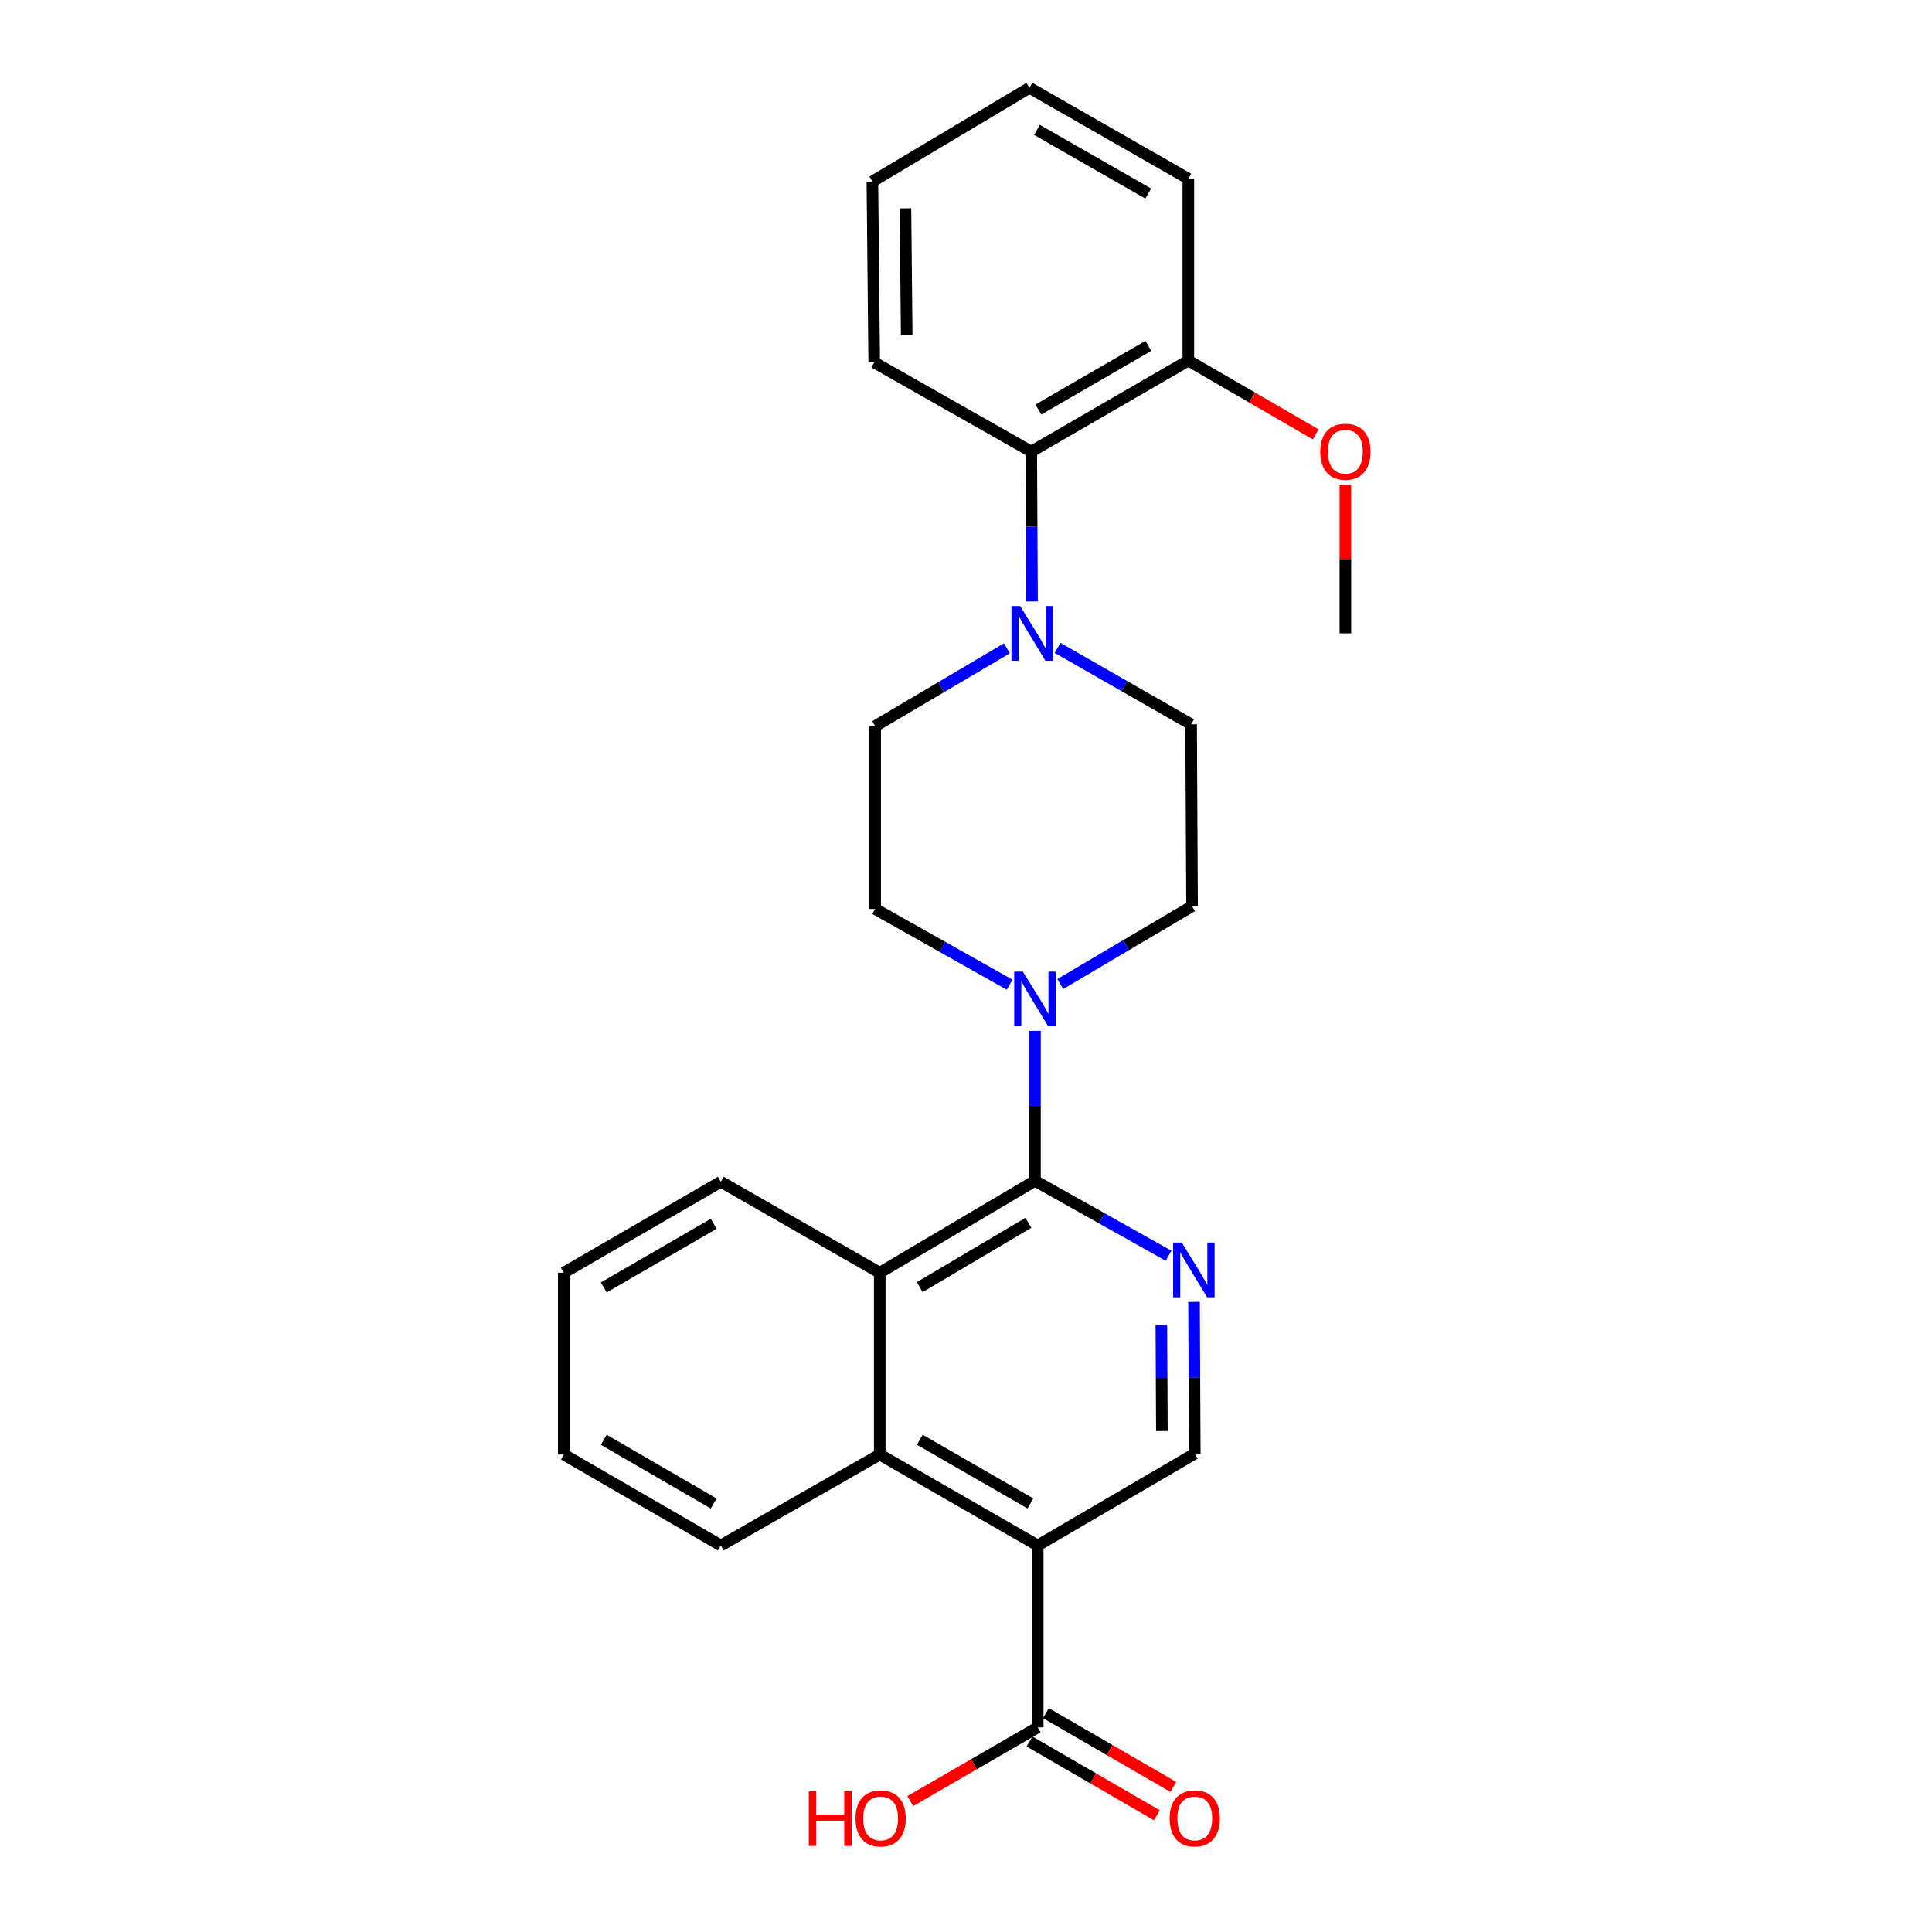 <?xml version='1.0' encoding='iso-8859-1'?>
<svg version='1.1' baseProfile='full'
              xmlns='http://www.w3.org/2000/svg'
                      xmlns:rdkit='http://www.rdkit.org/xml'
                      xmlns:xlink='http://www.w3.org/1999/xlink'
                  xml:space='preserve'
width='1000px' height='1000px' viewBox='0 0 1000 1000'>
<!-- END OF HEADER -->
<rect style='opacity:1.0;fill:#FFFFFF;stroke:none' width='1000' height='1000' x='0' y='0'> </rect>
<path class='bond-1' d='M 535.697,611.191 L 570.273,630.582' style='fill:none;fill-rule:evenodd;stroke:#000000;stroke-width:6px;stroke-linecap:butt;stroke-linejoin:miter;stroke-opacity:1' />
<path class='bond-1' d='M 570.273,630.582 L 604.849,649.974' style='fill:none;fill-rule:evenodd;stroke:#0000FF;stroke-width:6px;stroke-linecap:butt;stroke-linejoin:miter;stroke-opacity:1' />
<path class='bond-2' d='M 535.697,611.191 L 535.697,572.382' style='fill:none;fill-rule:evenodd;stroke:#000000;stroke-width:6px;stroke-linecap:butt;stroke-linejoin:miter;stroke-opacity:1' />
<path class='bond-2' d='M 535.697,572.382 L 535.697,533.572' style='fill:none;fill-rule:evenodd;stroke:#0000FF;stroke-width:6px;stroke-linecap:butt;stroke-linejoin:miter;stroke-opacity:1' />
<path class='bond-4' d='M 535.697,611.191 L 455.352,658.752' style='fill:none;fill-rule:evenodd;stroke:#000000;stroke-width:6px;stroke-linecap:butt;stroke-linejoin:miter;stroke-opacity:1' />
<path class='bond-4' d='M 532.286,632.922 L 476.044,666.215' style='fill:none;fill-rule:evenodd;stroke:#000000;stroke-width:6px;stroke-linecap:butt;stroke-linejoin:miter;stroke-opacity:1' />
<path class='bond-0' d='M 537.12,799.927 L 455.352,752.856' style='fill:none;fill-rule:evenodd;stroke:#000000;stroke-width:6px;stroke-linecap:butt;stroke-linejoin:miter;stroke-opacity:1' />
<path class='bond-0' d='M 533.318,778.166 L 476.08,745.216' style='fill:none;fill-rule:evenodd;stroke:#000000;stroke-width:6px;stroke-linecap:butt;stroke-linejoin:miter;stroke-opacity:1' />
<path class='bond-6' d='M 537.12,799.927 L 537.12,894.069' style='fill:none;fill-rule:evenodd;stroke:#000000;stroke-width:6px;stroke-linecap:butt;stroke-linejoin:miter;stroke-opacity:1' />
<path class='bond-26' d='M 537.12,799.927 L 618.408,752.404' style='fill:none;fill-rule:evenodd;stroke:#000000;stroke-width:6px;stroke-linecap:butt;stroke-linejoin:miter;stroke-opacity:1' />
<path class='bond-7' d='M 618.027,673.857 L 618.218,713.13' style='fill:none;fill-rule:evenodd;stroke:#0000FF;stroke-width:6px;stroke-linecap:butt;stroke-linejoin:miter;stroke-opacity:1' />
<path class='bond-7' d='M 618.218,713.13 L 618.408,752.404' style='fill:none;fill-rule:evenodd;stroke:#000000;stroke-width:6px;stroke-linecap:butt;stroke-linejoin:miter;stroke-opacity:1' />
<path class='bond-7' d='M 601.122,685.721 L 601.255,713.213' style='fill:none;fill-rule:evenodd;stroke:#0000FF;stroke-width:6px;stroke-linecap:butt;stroke-linejoin:miter;stroke-opacity:1' />
<path class='bond-7' d='M 601.255,713.213 L 601.389,740.704' style='fill:none;fill-rule:evenodd;stroke:#000000;stroke-width:6px;stroke-linecap:butt;stroke-linejoin:miter;stroke-opacity:1' />
<path class='bond-9' d='M 522.584,509.674 L 487.781,490.076' style='fill:none;fill-rule:evenodd;stroke:#0000FF;stroke-width:6px;stroke-linecap:butt;stroke-linejoin:miter;stroke-opacity:1' />
<path class='bond-9' d='M 487.781,490.076 L 452.977,470.478' style='fill:none;fill-rule:evenodd;stroke:#000000;stroke-width:6px;stroke-linecap:butt;stroke-linejoin:miter;stroke-opacity:1' />
<path class='bond-10' d='M 548.798,509.323 L 582.901,489.184' style='fill:none;fill-rule:evenodd;stroke:#0000FF;stroke-width:6px;stroke-linecap:butt;stroke-linejoin:miter;stroke-opacity:1' />
<path class='bond-10' d='M 582.901,489.184 L 617.004,469.045' style='fill:none;fill-rule:evenodd;stroke:#000000;stroke-width:6px;stroke-linecap:butt;stroke-linejoin:miter;stroke-opacity:1' />
<path class='bond-3' d='M 455.352,752.856 L 455.352,658.752' style='fill:none;fill-rule:evenodd;stroke:#000000;stroke-width:6px;stroke-linecap:butt;stroke-linejoin:miter;stroke-opacity:1' />
<path class='bond-17' d='M 455.352,752.856 L 373.103,799.927' style='fill:none;fill-rule:evenodd;stroke:#000000;stroke-width:6px;stroke-linecap:butt;stroke-linejoin:miter;stroke-opacity:1' />
<path class='bond-18' d='M 455.352,658.752 L 373.103,611.681' style='fill:none;fill-rule:evenodd;stroke:#000000;stroke-width:6px;stroke-linecap:butt;stroke-linejoin:miter;stroke-opacity:1' />
<path class='bond-5' d='M 547.374,335.335 L 581.944,355.119' style='fill:none;fill-rule:evenodd;stroke:#0000FF;stroke-width:6px;stroke-linecap:butt;stroke-linejoin:miter;stroke-opacity:1' />
<path class='bond-5' d='M 581.944,355.119 L 616.514,374.904' style='fill:none;fill-rule:evenodd;stroke:#000000;stroke-width:6px;stroke-linecap:butt;stroke-linejoin:miter;stroke-opacity:1' />
<path class='bond-8' d='M 534.179,311.32 L 533.977,272.524' style='fill:none;fill-rule:evenodd;stroke:#0000FF;stroke-width:6px;stroke-linecap:butt;stroke-linejoin:miter;stroke-opacity:1' />
<path class='bond-8' d='M 533.977,272.524 L 533.775,233.729' style='fill:none;fill-rule:evenodd;stroke:#000000;stroke-width:6px;stroke-linecap:butt;stroke-linejoin:miter;stroke-opacity:1' />
<path class='bond-27' d='M 521.165,335.57 L 487.071,355.708' style='fill:none;fill-rule:evenodd;stroke:#0000FF;stroke-width:6px;stroke-linecap:butt;stroke-linejoin:miter;stroke-opacity:1' />
<path class='bond-27' d='M 487.071,355.708 L 452.977,375.846' style='fill:none;fill-rule:evenodd;stroke:#000000;stroke-width:6px;stroke-linecap:butt;stroke-linejoin:miter;stroke-opacity:1' />
<path class='bond-13' d='M 532.871,901.409 L 565.841,920.496' style='fill:none;fill-rule:evenodd;stroke:#000000;stroke-width:6px;stroke-linecap:butt;stroke-linejoin:miter;stroke-opacity:1' />
<path class='bond-13' d='M 565.841,920.496 L 598.811,939.584' style='fill:none;fill-rule:evenodd;stroke:#FF0000;stroke-width:6px;stroke-linecap:butt;stroke-linejoin:miter;stroke-opacity:1' />
<path class='bond-13' d='M 541.37,886.729 L 574.34,905.817' style='fill:none;fill-rule:evenodd;stroke:#000000;stroke-width:6px;stroke-linecap:butt;stroke-linejoin:miter;stroke-opacity:1' />
<path class='bond-13' d='M 574.34,905.817 L 607.31,924.904' style='fill:none;fill-rule:evenodd;stroke:#FF0000;stroke-width:6px;stroke-linecap:butt;stroke-linejoin:miter;stroke-opacity:1' />
<path class='bond-15' d='M 537.12,894.069 L 504.141,913.157' style='fill:none;fill-rule:evenodd;stroke:#000000;stroke-width:6px;stroke-linecap:butt;stroke-linejoin:miter;stroke-opacity:1' />
<path class='bond-15' d='M 504.141,913.157 L 471.162,932.246' style='fill:none;fill-rule:evenodd;stroke:#FF0000;stroke-width:6px;stroke-linecap:butt;stroke-linejoin:miter;stroke-opacity:1' />
<path class='bond-14' d='M 533.775,233.729 L 615.082,186.658' style='fill:none;fill-rule:evenodd;stroke:#000000;stroke-width:6px;stroke-linecap:butt;stroke-linejoin:miter;stroke-opacity:1' />
<path class='bond-14' d='M 537.472,211.988 L 594.387,179.039' style='fill:none;fill-rule:evenodd;stroke:#000000;stroke-width:6px;stroke-linecap:butt;stroke-linejoin:miter;stroke-opacity:1' />
<path class='bond-19' d='M 533.775,233.729 L 452.487,187.6' style='fill:none;fill-rule:evenodd;stroke:#000000;stroke-width:6px;stroke-linecap:butt;stroke-linejoin:miter;stroke-opacity:1' />
<path class='bond-12' d='M 452.977,470.478 L 452.977,375.846' style='fill:none;fill-rule:evenodd;stroke:#000000;stroke-width:6px;stroke-linecap:butt;stroke-linejoin:miter;stroke-opacity:1' />
<path class='bond-11' d='M 617.004,469.045 L 616.514,374.904' style='fill:none;fill-rule:evenodd;stroke:#000000;stroke-width:6px;stroke-linecap:butt;stroke-linejoin:miter;stroke-opacity:1' />
<path class='bond-16' d='M 615.082,186.658 L 648.052,205.749' style='fill:none;fill-rule:evenodd;stroke:#000000;stroke-width:6px;stroke-linecap:butt;stroke-linejoin:miter;stroke-opacity:1' />
<path class='bond-16' d='M 648.052,205.749 L 681.021,224.841' style='fill:none;fill-rule:evenodd;stroke:#FF0000;stroke-width:6px;stroke-linecap:butt;stroke-linejoin:miter;stroke-opacity:1' />
<path class='bond-20' d='M 615.082,186.658 L 615.082,92.516' style='fill:none;fill-rule:evenodd;stroke:#000000;stroke-width:6px;stroke-linecap:butt;stroke-linejoin:miter;stroke-opacity:1' />
<path class='bond-21' d='M 696.37,250.841 L 696.37,289.337' style='fill:none;fill-rule:evenodd;stroke:#FF0000;stroke-width:6px;stroke-linecap:butt;stroke-linejoin:miter;stroke-opacity:1' />
<path class='bond-21' d='M 696.37,289.337 L 696.37,327.833' style='fill:none;fill-rule:evenodd;stroke:#000000;stroke-width:6px;stroke-linecap:butt;stroke-linejoin:miter;stroke-opacity:1' />
<path class='bond-28' d='M 373.103,799.927 L 291.815,752.856' style='fill:none;fill-rule:evenodd;stroke:#000000;stroke-width:6px;stroke-linecap:butt;stroke-linejoin:miter;stroke-opacity:1' />
<path class='bond-28' d='M 369.409,778.187 L 312.508,745.238' style='fill:none;fill-rule:evenodd;stroke:#000000;stroke-width:6px;stroke-linecap:butt;stroke-linejoin:miter;stroke-opacity:1' />
<path class='bond-23' d='M 373.103,611.681 L 291.815,658.752' style='fill:none;fill-rule:evenodd;stroke:#000000;stroke-width:6px;stroke-linecap:butt;stroke-linejoin:miter;stroke-opacity:1' />
<path class='bond-23' d='M 369.409,633.421 L 312.508,666.37' style='fill:none;fill-rule:evenodd;stroke:#000000;stroke-width:6px;stroke-linecap:butt;stroke-linejoin:miter;stroke-opacity:1' />
<path class='bond-24' d='M 452.487,187.6 L 451.545,93.948' style='fill:none;fill-rule:evenodd;stroke:#000000;stroke-width:6px;stroke-linecap:butt;stroke-linejoin:miter;stroke-opacity:1' />
<path class='bond-24' d='M 469.307,173.382 L 468.648,107.825' style='fill:none;fill-rule:evenodd;stroke:#000000;stroke-width:6px;stroke-linecap:butt;stroke-linejoin:miter;stroke-opacity:1' />
<path class='bond-29' d='M 615.082,92.516 L 532.833,45.455' style='fill:none;fill-rule:evenodd;stroke:#000000;stroke-width:6px;stroke-linecap:butt;stroke-linejoin:miter;stroke-opacity:1' />
<path class='bond-29' d='M 594.32,100.18 L 536.746,67.237' style='fill:none;fill-rule:evenodd;stroke:#000000;stroke-width:6px;stroke-linecap:butt;stroke-linejoin:miter;stroke-opacity:1' />
<path class='bond-22' d='M 291.815,752.856 L 291.815,658.752' style='fill:none;fill-rule:evenodd;stroke:#000000;stroke-width:6px;stroke-linecap:butt;stroke-linejoin:miter;stroke-opacity:1' />
<path class='bond-25' d='M 451.545,93.948 L 532.833,45.455' style='fill:none;fill-rule:evenodd;stroke:#000000;stroke-width:6px;stroke-linecap:butt;stroke-linejoin:miter;stroke-opacity:1' />
<path  class='atom-2' d='M 611.687 643.16
L 620.967 658.16
Q 621.887 659.64, 623.367 662.32
Q 624.847 665, 624.927 665.16
L 624.927 643.16
L 628.687 643.16
L 628.687 671.48
L 624.807 671.48
L 614.847 655.08
Q 613.687 653.16, 612.447 650.96
Q 611.247 648.76, 610.887 648.08
L 610.887 671.48
L 607.207 671.48
L 607.207 643.16
L 611.687 643.16
' fill='#0000FF'/>
<path  class='atom-3' d='M 529.437 502.899
L 538.717 517.899
Q 539.637 519.379, 541.117 522.059
Q 542.597 524.739, 542.677 524.899
L 542.677 502.899
L 546.437 502.899
L 546.437 531.219
L 542.557 531.219
L 532.597 514.819
Q 531.437 512.899, 530.197 510.699
Q 528.997 508.499, 528.637 507.819
L 528.637 531.219
L 524.957 531.219
L 524.957 502.899
L 529.437 502.899
' fill='#0000FF'/>
<path  class='atom-6' d='M 528.005 313.673
L 537.285 328.673
Q 538.205 330.153, 539.685 332.833
Q 541.165 335.513, 541.245 335.673
L 541.245 313.673
L 545.005 313.673
L 545.005 341.993
L 541.125 341.993
L 531.165 325.593
Q 530.005 323.673, 528.765 321.473
Q 527.565 319.273, 527.205 318.593
L 527.205 341.993
L 523.525 341.993
L 523.525 313.673
L 528.005 313.673
' fill='#0000FF'/>
<path  class='atom-14' d='M 605.408 941.21
Q 605.408 934.41, 608.768 930.61
Q 612.128 926.81, 618.408 926.81
Q 624.688 926.81, 628.048 930.61
Q 631.408 934.41, 631.408 941.21
Q 631.408 948.09, 628.008 952.01
Q 624.608 955.89, 618.408 955.89
Q 612.168 955.89, 608.768 952.01
Q 605.408 948.13, 605.408 941.21
M 618.408 952.69
Q 622.728 952.69, 625.048 949.81
Q 627.408 946.89, 627.408 941.21
Q 627.408 935.65, 625.048 932.85
Q 622.728 930.01, 618.408 930.01
Q 614.088 930.01, 611.728 932.81
Q 609.408 935.61, 609.408 941.21
Q 609.408 946.93, 611.728 949.81
Q 614.088 952.69, 618.408 952.69
' fill='#FF0000'/>
<path  class='atom-16' d='M 418.654 927.13
L 422.494 927.13
L 422.494 939.17
L 436.974 939.17
L 436.974 927.13
L 440.814 927.13
L 440.814 955.45
L 436.974 955.45
L 436.974 942.37
L 422.494 942.37
L 422.494 955.45
L 418.654 955.45
L 418.654 927.13
' fill='#FF0000'/>
<path  class='atom-16' d='M 442.814 941.21
Q 442.814 934.41, 446.174 930.61
Q 449.534 926.81, 455.814 926.81
Q 462.094 926.81, 465.454 930.61
Q 468.814 934.41, 468.814 941.21
Q 468.814 948.09, 465.414 952.01
Q 462.014 955.89, 455.814 955.89
Q 449.574 955.89, 446.174 952.01
Q 442.814 948.13, 442.814 941.21
M 455.814 952.69
Q 460.134 952.69, 462.454 949.81
Q 464.814 946.89, 464.814 941.21
Q 464.814 935.65, 462.454 932.85
Q 460.134 930.01, 455.814 930.01
Q 451.494 930.01, 449.134 932.81
Q 446.814 935.61, 446.814 941.21
Q 446.814 946.93, 449.134 949.81
Q 451.494 952.69, 455.814 952.69
' fill='#FF0000'/>
<path  class='atom-17' d='M 683.37 233.809
Q 683.37 227.009, 686.73 223.209
Q 690.09 219.409, 696.37 219.409
Q 702.65 219.409, 706.01 223.209
Q 709.37 227.009, 709.37 233.809
Q 709.37 240.689, 705.97 244.609
Q 702.57 248.489, 696.37 248.489
Q 690.13 248.489, 686.73 244.609
Q 683.37 240.729, 683.37 233.809
M 696.37 245.289
Q 700.69 245.289, 703.01 242.409
Q 705.37 239.489, 705.37 233.809
Q 705.37 228.249, 703.01 225.449
Q 700.69 222.609, 696.37 222.609
Q 692.05 222.609, 689.69 225.409
Q 687.37 228.209, 687.37 233.809
Q 687.37 239.529, 689.69 242.409
Q 692.05 245.289, 696.37 245.289
' fill='#FF0000'/>
</svg>
